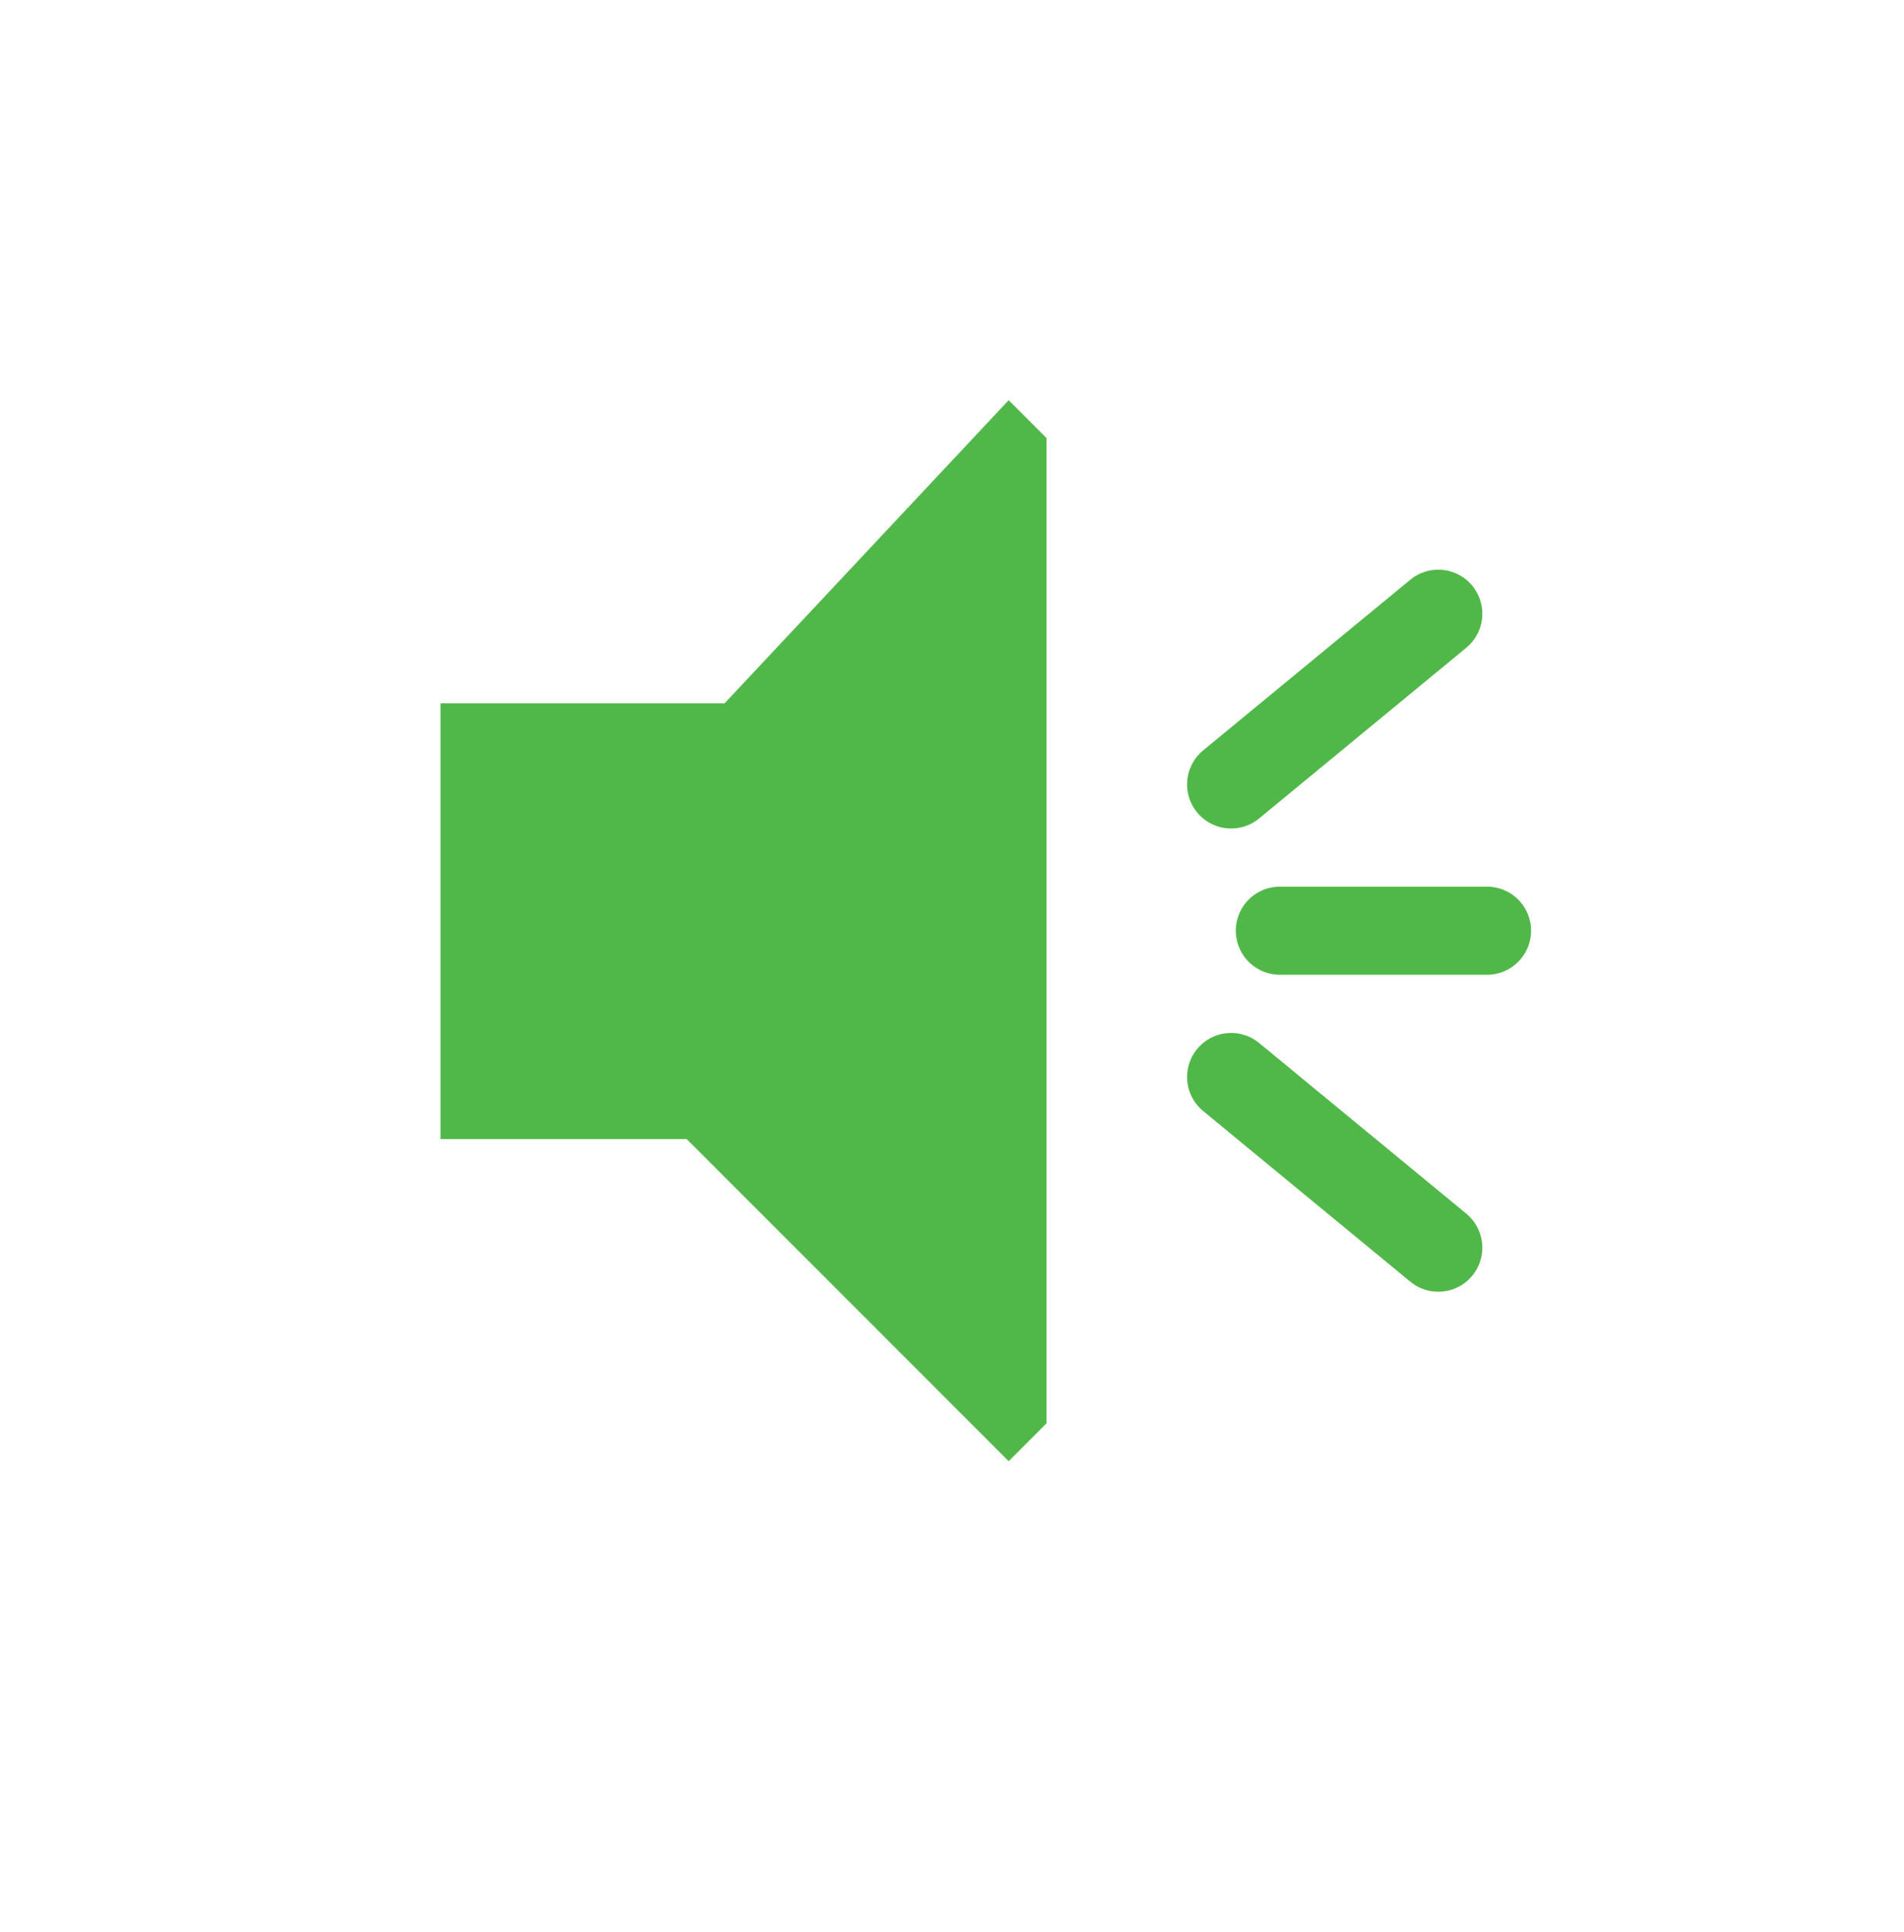 <svg xmlns="http://www.w3.org/2000/svg" width="69" height="70" viewBox="0 0 69 70" fill="none">
  <g clip-path="url(#clip0_457_5013)">
    <g filter="url(#filter0_ii_457_5013)">
      <circle cx="35.117" cy="35.25" r="35.117" fill="white"/>
    </g>
    <path d="M44.615 28.419L52.123 22.235" stroke="#50B848" stroke-width="3.192" stroke-linecap="round" stroke-linejoin="round"/>
    <path d="M52.123 45.201L44.615 39.018" stroke="#50B848" stroke-width="3.192" stroke-linecap="round" stroke-linejoin="round"/>
    <path d="M53.889 33.718H46.381" stroke="#50B848" stroke-width="3.192" stroke-linecap="round" stroke-linejoin="round"/>
    <path d="M15.963 41.268V25.481H26.258L36.554 14.499L37.927 15.872V51.564L36.554 52.937L24.886 41.268H15.963Z" fill="#50B848"/>
  </g>
  <defs>
    <filter id="filter0_ii_457_5013" x="0" y="-3.949" width="70.235" height="82.481" filterUnits="userSpaceOnUse" color-interpolation-filters="sRGB">
      <feFlood flood-opacity="0" result="BackgroundImageFix"/>
      <feBlend mode="normal" in="SourceGraphic" in2="BackgroundImageFix" result="shape"/>
      <feColorMatrix in="SourceAlpha" type="matrix" values="0 0 0 0 0 0 0 0 0 0 0 0 0 0 0 0 0 0 127 0" result="hardAlpha"/>
      <feOffset dy="8.164"/>
      <feGaussianBlur stdDeviation="4.082"/>
      <feComposite in2="hardAlpha" operator="arithmetic" k2="-1" k3="1"/>
      <feColorMatrix type="matrix" values="0 0 0 0 0.904 0 0 0 0 1 0 0 0 0 0.943 0 0 0 0.25 0"/>
      <feBlend mode="normal" in2="shape" result="effect1_innerShadow_457_5013"/>
      <feColorMatrix in="SourceAlpha" type="matrix" values="0 0 0 0 0 0 0 0 0 0 0 0 0 0 0 0 0 0 127 0" result="hardAlpha"/>
      <feOffset dy="-4.082"/>
      <feGaussianBlur stdDeviation="4.082"/>
      <feComposite in2="hardAlpha" operator="arithmetic" k2="-1" k3="1"/>
      <feColorMatrix type="matrix" values="0 0 0 0 0.314 0 0 0 0 0.722 0 0 0 0 0.282 0 0 0 0.4 0"/>
      <feBlend mode="normal" in2="effect1_innerShadow_457_5013" result="effect2_innerShadow_457_5013"/>
    </filter>
    <clipPath id="clip0_457_5013">
      <rect y="0.133" width="69" height="69" rx="34.5" fill="white"/>
    </clipPath>
  </defs>
</svg>